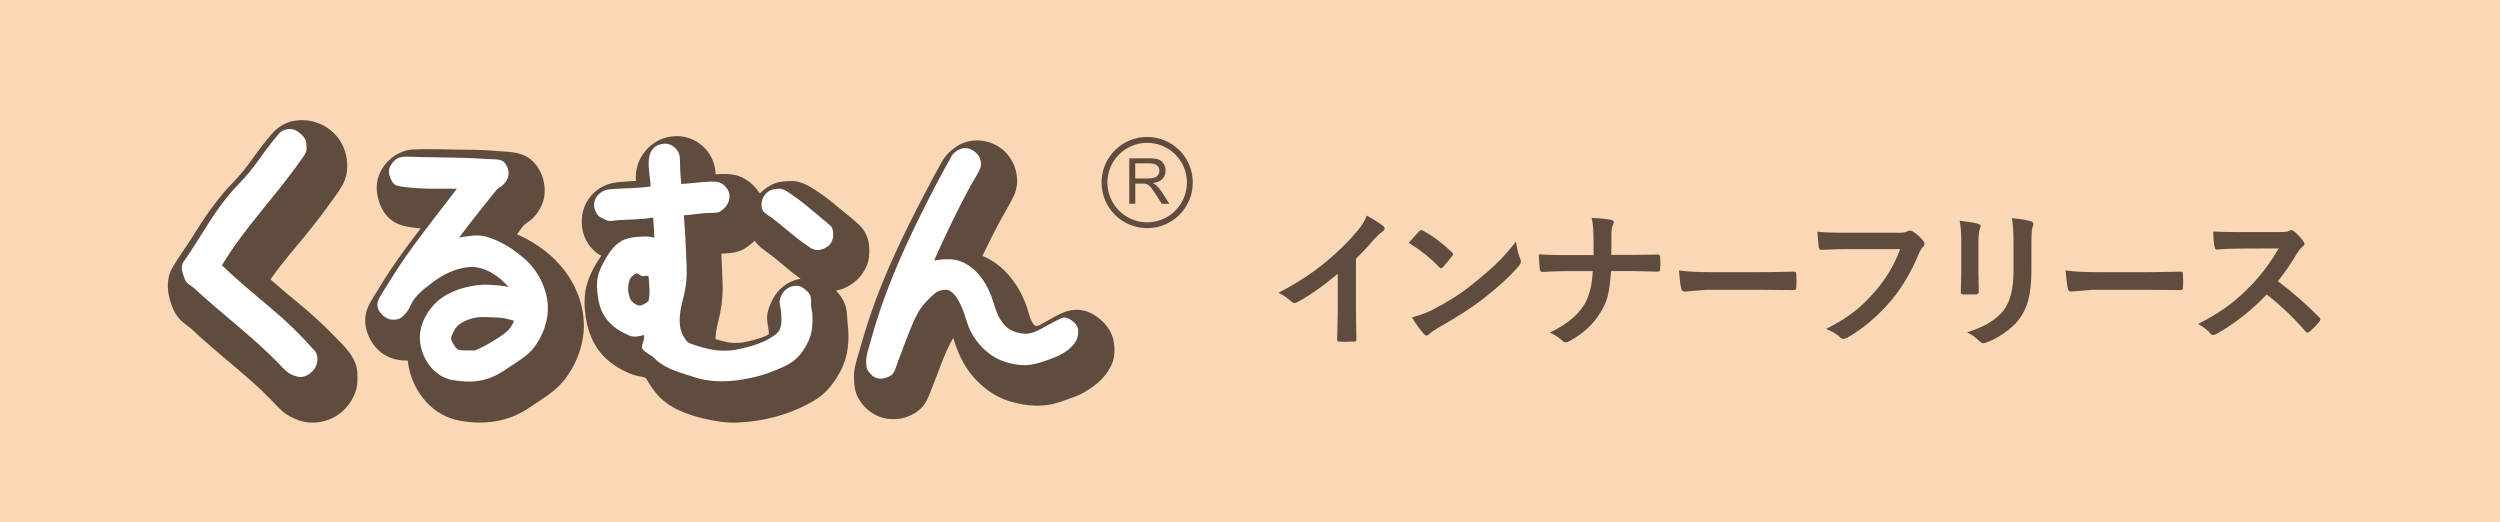 <?xml version="1.0" encoding="UTF-8"?>
<svg id="_レイヤー_2" data-name="レイヤー 2" xmlns="http://www.w3.org/2000/svg" viewBox="0 0 335 70">
  <defs>
    <style>
      .cls-1 {
        fill: #fff;
      }

      .cls-2 {
        fill: #fbd8b5;
      }

      .cls-3 {
        fill: #5f4c3f;
      }
    </style>
  </defs>
  <g id="_レイヤー_1-2" data-name="レイヤー 1">
    <g>
      <rect class="cls-2" width="335" height="70"/>
      <g>
        <g>
          <g>
            <path class="cls-3" d="M47.9,50.08c-.09-2.17-1.71-3.63-3.13-5.08-1.6-1.64-3.29-3.18-5.07-4.62h0c-1.17-.95-2.32-1.93-3.45-2.94,1.71-2.48,3.75-4.69,5.61-7.05.93-1.17,1.83-2.37,2.69-3.59.83-1.16,1.75-2.29,1.93-3.76.26-2.03-.46-4.12-2.02-5.46-1.54-1.33-3.69-1.81-5.65-1.24-1.29.38-2.13,1.24-2.95,2.26-.95,1.17-1.83,2.39-2.72,3.61-.77,1.06-1.67,1.98-2.57,2.94-.91.97-1.73,2.06-2.52,3.14-.86,1.2-1.64,2.45-2.42,3.7-.82,1.29-1.75,2.53-2.51,3.85-1.02,1.75-.67,3.85.11,5.63.43,1,1.17,1.69,2.04,2.3.48.34.9.8,1.33,1.19.59.53,1.19,1.06,1.79,1.58,2.27,1.97,4.63,3.83,6.8,5.91.51.49,1,.99,1.49,1.49.5.51.96,1.07,1.56,1.48.73.49,1.65.93,2.5,1.1,2.05.4,4.21-.31,5.61-1.85.54-.59,1.03-1.41,1.29-2.17.28-.8.28-1.6.24-2.44Z"/>
            <path class="cls-3" d="M74.51,34.92c-1.47-1.46-3.33-2.71-5.24-3.52.36-.45.75-1.16,1.24-1.47.32-.21.64-.46.92-.72.72-.71,1.3-1.76,1.48-2.75.35-1.95-.45-4.22-2.13-5.34-1.13-.75-2.48-.76-3.79-.86-1.5-.12-3-.2-4.5-.2-2.38,0-4.76-.15-7.14-.03-2.76.14-5.14,2.82-4.85,5.58.13,1.2.52,2.35,1.31,3.28,1.18,1.39,2.86,1.55,4.56,1.72-1.38,1.8-2.74,3.61-4,5.5-.62.94-1.23,1.89-1.81,2.86-.58.96-1.3,1.96-1.53,3.07-.34,1.61.27,3.27,1.3,4.49,1.07,1.27,2.69,1.85,4.31,1.78.35,3.59,2.87,7.13,6.51,7.96,3.33.76,6.89.35,9.74-1.62h0c1.73-1.18,3.61-2.22,4.88-3.92,1.19-1.59,2.01-3.44,2.33-5.4.63-3.78-.91-7.73-3.6-10.38ZM51.65,41.01h0s0,.02,0,.02v-.02Z"/>
            <path class="cls-3" d="M77.34,39.13s0,0,0,0h0Z"/>
            <path class="cls-3" d="M114.48,37.8c.71-.52,1.26-1.3,1.62-2.1.39-.84.42-1.72.37-2.62-.05-1.12-.54-2.19-1.36-2.96-.98-.92-2.07-1.73-3.1-2.6h0c-.9-.76-1.84-1.47-2.84-2.11-1.02-.66-2.03-1.21-3.29-1.15-.67.02-1.33.05-1.96.27-.77.27-1.54.8-2.1,1.39-.52-.81-1.15-1.43-1.97-1.93-1.27-.77-2.51-.71-3.95-.64-.06-1.47-.66-2.82-1.77-3.8-1.16-1.02-2.59-1.45-4.11-1.27-2.92.34-5.08,3.04-4.8,5.96-.81.04-1.6.09-2.4.17-1.42.13-2.75.77-3.67,1.88-.99,1.2-1.33,2.64-1.15,4.17.18,1.55,1.16,3.1,2.57,3.8-.83,1.21-1.55,2.49-1.94,3.91-.31,1.12-.35,2.19-.26,3.35.22,2.65,1.13,5.16,3.24,6.88,1.07.87,2.29,1.54,3.62,1.93.31.09,1.25.17,1.38.42.34.62.73,1.21,1.17,1.77.89,1.12,1.89,1.85,3.19,2.45,1.08.5,2.2.86,3.36,1.12,1.45.33,2.92.6,4.41.54,1.86-.08,3.71-.37,5.51-.88,1.71-.49,3.36-1.19,4.89-2.1,1.56-.92,2.66-2.37,3.5-3.95h0c1.03-1.95,1.21-4.16.95-6.32-.09-.73-.05-1.5-.24-2.22-.23-.83-.74-1.61-1.33-2.24.95-.11,1.7-.55,2.45-1.1ZM100.12,33.09c.35-.27.7-.52,1-.84.46.69,1.08,1.12,1.74,1.6.74.53,1.45,1.1,2.13,1.7h0c.74.64,1.51,1.24,2.29,1.81-1.65.25-3.06,1.35-3.78,2.83-.4.81-.73,1.6-.71,2.53.01.7.24,1.36.25,2.06-.82.48-1.78.72-2.7.94-1.01.25-2.02.32-3.04.1h.02c-.49-.11-.97-.23-1.45-.39.03-1.23.39-2.34.64-3.53.28-1.38.37-2.79.31-4.19-.06-1.24-.11-2.48-.16-3.72,1.27-.07,2.4-.1,3.46-.91Z"/>
            <path class="cls-3" d="M149.3,46.29c-.09-1.85-1.37-3.36-2.93-4.23-1.01-.57-2.23-.7-3.34-.37-1.21.36-2.31,1.12-3.41,1.71-.36.2-.82.46-1.13.05-.3-.41-.47-.85-.6-1.34-.3-1.15-.75-2.25-1.33-3.28-1.13-1.98-2.77-3.66-4.91-4.54.66-1.38,1.34-2.75,2.05-4.1.69-1.33,1.52-2.62,2.16-3.97.91-1.94.33-4.33-1.13-5.83-1.67-1.71-4.48-2.11-6.5-.8-.89.58-1.54,1.23-2.06,2.16-.74,1.33-1.47,2.67-2.17,4.03-2.82,5.37-5.49,10.86-7.43,16.61-.48,1.42-.92,2.85-1.32,4.3-.34,1.25-.88,2.65-.82,3.97.03.95.12,1.88.6,2.72.48.82,1.12,1.53,1.93,2.02,1.12.68,2.19.87,3.49.72,1.13-.13,2.35-.73,3.12-1.57.53-.58.81-1.26,1.09-1.98.34-.86.67-1.72,1-2.58.61-1.61,1.19-3.21,2.07-4.7.6,1.9,1.32,3.61,2.64,5.14,1.29,1.51,2.95,2.73,4.85,3.32h0c2.41.75,4.87.88,7.26-.04h0c.99-.37,2.01-.64,2.91-1.21.78-.49,1.56-.99,2.21-1.66.64-.67,1.19-1.48,1.5-2.35.26-.72.25-1.45.22-2.2ZM141.59,44.62s0,0,0,0h0s0,0,0,0Z"/>
            <path class="cls-3" d="M132.68,34.8s0,0,0,0h0Z"/>
          </g>
          <path class="cls-3" d="M151.32,27.31v-6.09h2.7c.54,0,.96.05,1.24.16.28.11.51.3.68.58.17.28.25.58.25.92,0,.43-.14.8-.42,1.09-.28.3-.71.48-1.3.57.21.1.38.2.49.3.23.22.46.49.67.81l1.06,1.66h-1.01l-.81-1.27c-.24-.36-.43-.64-.58-.84-.15-.19-.29-.33-.41-.41-.12-.08-.24-.13-.37-.16-.09-.02-.24-.03-.45-.03h-.93v2.7h-.81ZM152.13,23.91h1.73c.37,0,.66-.04.86-.11.21-.08.36-.2.47-.37.11-.17.16-.35.16-.55,0-.29-.11-.53-.31-.71-.21-.19-.54-.28-.99-.28h-1.93v2.01Z"/>
          <path class="cls-3" d="M159.44,24.46h-.39c0,1.47-.6,2.8-1.56,3.77-.97.96-2.29,1.56-3.77,1.56s-2.8-.6-3.77-1.56c-.96-.97-1.56-2.29-1.56-3.77s.6-2.8,1.56-3.76c.97-.96,2.29-1.56,3.77-1.56s2.8.6,3.77,1.56c.96.96,1.56,2.29,1.56,3.76h.78c0-3.37-2.73-6.11-6.11-6.11s-6.11,2.73-6.11,6.11,2.73,6.11,6.11,6.11,6.11-2.73,6.11-6.11h-.39Z"/>
          <g>
            <path class="cls-1" d="M42.16,46.99c-1.81-2.05-3.77-3.95-5.86-5.7-2.23-1.87-4.45-3.72-6.56-5.73,3.04-5.1,7.26-9.32,10.63-14.18.33-.47.74-.92.71-1.53-.02-.39.02-.83-.18-1.18-.29-.51-.68-.85-1.18-1.15-.72-.43-1.83-.24-2.35.39-.95,1.14-1.85,2.32-2.7,3.52-.83,1.17-1.75,2.28-2.76,3.31-.99,1-1.85,2.12-2.68,3.26-.88,1.21-1.64,2.49-2.44,3.75-.4.62-.8,1.24-1.2,1.86-.2.31-.41.62-.61.92-.22.32-.51.65-.59,1.04-.12.56.21,1.44.43,1.96.16.37.48.56.79.78.45.32.84.71,1.25,1.08,2.28,2.06,4.67,3.97,6.97,6,1.39,1.22,2.73,2.5,4.01,3.84.63.66,1.19,1.06,2.09,1.25.82.17,1.54-.3,2.07-.87.57-.62.78-1.92.18-2.59-2-2.27.18.21,0,0Z"/>
            <path class="cls-1" d="M70.65,35.01c-1.25-1.17-2.72-2.22-4.32-2.88-.62-.26-1.29-.5-1.97-.56-.9-.08-1.94.12-2.84.26.91-1.21,1.84-2.41,2.78-3.6.46-.58.92-1.16,1.39-1.74.23-.29.46-.58.7-.86.09-.11.2-.29.33-.36,1.03-.58,1.76-1.58,1.29-2.8-.12-.3-.31-.66-.58-.84-.54-.37-1.49-.27-2.12-.32-1.54-.11-3.08-.17-4.63-.19-1.57-.02-3.14-.05-4.71-.08-.73-.02-1.58-.11-2.31.03-.6.12-1.11.7-1.38,1.22-.36.6-.08,1.43.23,1.98.32.58.77.66,1.39.75.78.1,1.57.18,2.35.22,1.66.09,3.32.02,4.98.05-1.91,2.5-3.86,4.97-5.73,7.51-.89,1.21-1.74,2.44-2.55,3.7-.39.6-.77,1.21-1.14,1.82-.38.64-.88,1.3-1.15,2-.46,1.21.94,2.58,2.07,2.52.43-.02.76-.05,1.11-.34.52-.42.93-.97,1.19-1.59.55-1.28,1.78-2.19,2.86-3.01,1.53-1.16,3.17-1.98,5.11-2.13,1.94-.08,3.95,1.23,5.14,2.7-.09-.01-.19-.03-.28-.04v-.06c-1.45-.18-2.86-.33-4.31-.1-1.38.22-2.72.64-3.92,1.36-1.95,1.16-3.53,3.61-3.36,5.94.18,2.44,1.82,4.88,4.33,5.35,1.35.23,2.69.32,4.04.02,1.36-.3,2.47-.96,3.6-1.74,1.16-.8,2.47-1.5,3.32-2.64.9-1.19,1.51-2.57,1.76-4.04.46-2.75-.75-5.61-2.68-7.53ZM67.51,44.77c-1.22.83-2.42,1.59-3.78,2.15-.24.1-.54.04-.8.03-.4,0-.81.02-1.21-.03-.59-.06-.77-.52-1.05-.96-.31-.49-.26-.77,0-1.3.25-.5.43-.86.88-1.2.39-.29.83-.49,1.28-.66,1.05-.38,2.04-.35,3.14-.27.45.03.91.01,1.36.08.53.07,1.05.24,1.56.37-.31.79-.76,1.34-1.39,1.78-.9.62.63-.44,0,0Z"/>
            <path class="cls-1" d="M111.25,30.22c-1.16-.96-2.29-1.95-3.46-2.89-.55-.44-1.11-.86-1.7-1.25-.49-.33-1.06-.82-1.68-.79-.7.03-1.28.11-1.78.66-.47.51-.64,1.08-.56,1.77.03.69.7,1,1.2,1.36.63.46,1.25.95,1.85,1.46,1.14.96,2.28,1.89,3.53,2.7.77.49,1.62.25,2.3-.25.52-.38.73-1.07.7-1.67-.02-.42-.06-.81-.41-1.1-.95-.78.24.19,0,0Z"/>
            <path class="cls-1" d="M108.83,41.97c-.02-.41-.18-.84-.15-1.24.02-.28.02-.6-.03-.88-.12-.62-.7-1.06-1.2-1.37-.48-.29-1.25-.2-1.73.05-.63.32-1.01.89-1.21,1.57-.11.35.01.74.07,1.09.08.48.13.96.13,1.44,0,.46,0,.98-.18,1.42-.27.67-.98,1.06-1.58,1.4-1.23.69-2.66,1.05-4.03,1.35-1.28.28-2.66.25-3.94-.04-.51-.12-1.02-.24-1.52-.4-.33-.1-.66-.22-.98-.34-.35-.14-.49-.33-.7-.63-.85-1.25-.79-2.6-.55-4.04.13-.76.37-1.48.52-2.24.24-1.14.31-2.3.26-3.46-.05-1.27-.11-2.53-.17-3.8-.04-1.01-.16-2-.2-3,1.01-.05,1.99-.24,3-.31.47-.03.96.01,1.43-.05.31-.04.53-.22.77-.4.72-.54,1.12-1.51.81-2.4-.13-.36-.45-.74-.75-.97-.61-.45-1.22-.4-1.95-.37-1.23.05-2.44.24-3.67.3-.09-1.04-.16-2.06-.16-3.11,0-.67-.14-1.25-.65-1.72-.51-.47-1.08-.66-1.77-.53-2.49.48-1.69,3.52-1.54,5.25.01.15.01.3.02.45-1.1.16-2.19.2-3.31.25-.41.02-.82.02-1.22.06-.52.05-1.11.02-1.6.2-1.05.4-1.8,1.59-1.28,2.71.17.36.31.72.69.9.25.14.51.25.76.38.52.25,1.19.02,1.74,0,1.54-.07,3.05-.08,4.57-.35.07.91.11,1.81.15,2.72-.55-.18-1.07-.18-1.65-.15-.75.03-1.54.08-2.24.34-1.43.54-2.26,1.91-2.95,3.19h0c-.41.74-.77,1.64-.83,2.49-.06.89.06,1.83.23,2.71.35,1.8,1.46,3.16,3.06,4.02h0c1.28.69,1.59.82,2.99.43.14.58-.27,1.13-.27,1.65h0c0,.55,1.38,1.06,1.74,1.52.3.38,1.06.85,1.49,1.08,1.04.57,2.34.95,3.47,1.29,2.13.81,4.57.79,6.79.42,1.25-.2,2.53-.52,3.71-.97,1.08-.41,2.38-.91,3.28-1.65.81-.67,1.51-1.76,1.92-2.73.49-1.16.48-2.32.44-3.54ZM86.88,40.38c-.24.18-.74.51-1.04.56-.48.08-1.09-.4-1.33-.78-.41-.84-.45-1.76-.14-2.64.13-.37.39-.58.74-.81.38-.24.61.29,1.08.29h0c.41,0,.64-.19.74.19.05,1.23.24,1.98-.04,3.2Z"/>
            <path class="cls-1" d="M144.48,44.24c-.03-.58-.55-1.12-1.03-1.41-.39-.24-.78-.39-1.23-.19-.65.3-1.28.63-1.91.98-.51.28-1,.58-1.54.8-.67.27-1.22.38-1.94.26-.4-.07-.79-.18-1.15-.35-.66-.29-1.07-.71-1.48-1.29-.72-1.02-.92-2.14-1.34-3.28-.41-1.11-1.01-2.2-1.8-3.09-.75-.84-1.89-1.64-3.02-1.84-.95-.17-1.91-.1-2.87.08,1.25-2.83,2.58-5.62,4.01-8.37.34-.65.68-1.3,1.04-1.94.37-.67.85-1.34,1.13-2.05.25-.62.02-1.56-.47-2-.49-.45-1.02-.76-1.71-.69-.62.06-1.23.45-1.6.95-1.5,2.68-2.93,5.4-4.29,8.16-2.68,5.42-5.05,10.95-6.63,16.8-.24.91-.62,1.87-.58,2.82.02.38,0,.75.24,1.08.18.25.35.45.58.66.49.45,1.16.49,1.77.31.24-.07.48-.17.69-.3.56-.35.73-1.27.96-1.84.55-1.4,1.04-2.83,1.61-4.22.53-1.29,1.14-2.78,2.12-3.79.41-.43.83-.88,1.32-1.23.24-.17.5-.34.8-.37.24-.02.64-.11.87-.03.91.35,1.41,1.37,1.8,2.21.54,1.17.73,2.44,1.37,3.58.64,1.13,1.53,2.15,2.59,2.9,1.11.79,2.42,1.17,3.76,1.34,1.43.18,2.68-.23,4.01-.71,1.17-.42,2.34-.94,3.19-1.89.57-.64.75-1.21.72-2.03Z"/>
          </g>
        </g>
        <g>
          <path class="cls-3" d="M181.7,34.65v6.62c0,1.17.02,2.56.06,4.16v.06c0,.19-.1.28-.3.28-.33.02-.66.03-1,.03s-.67,0-1-.03c-.19,0-.28-.08-.28-.25v-.07c0-.31.02-1.05.05-2.22.02-.76.03-1.39.03-1.88v-4.66c-2.01,1.69-3.84,2.97-5.5,3.84-.09.05-.19.08-.3.08-.14,0-.28-.07-.42-.2-.38-.38-.95-.77-1.72-1.18,2.36-1.22,4.46-2.58,6.3-4.1,1.63-1.33,3.05-2.73,4.26-4.18.59-.68,1.01-1.37,1.27-2.06,1.05.59,1.79,1.06,2.22,1.41.1.07.16.17.16.29,0,.18-.09.32-.28.44-.29.2-.69.56-1.19,1.1-.69.83-1.47,1.67-2.34,2.52Z"/>
          <path class="cls-3" d="M188.77,32.55c.33-.4.8-.92,1.4-1.56.08-.1.18-.16.28-.16.06,0,.15.03.26.1,1.24.66,2.52,1.61,3.82,2.84.12.12.18.21.18.28s-.04.16-.12.25c-.44.58-.85,1.08-1.24,1.5-.11.1-.19.16-.24.16-.06,0-.15-.05-.25-.16-1.22-1.26-2.58-2.34-4.08-3.26ZM189.21,42.53c1.07-.29,1.97-.62,2.71-1,1.29-.67,2.36-1.29,3.21-1.85.75-.49,1.6-1.11,2.54-1.88,1.34-1.09,2.41-2.02,3.19-2.81.75-.75,1.51-1.63,2.29-2.63.1.88.29,1.66.56,2.33.06.16.1.28.1.38,0,.15-.11.35-.32.61-1.17,1.36-2.7,2.77-4.6,4.24-1.65,1.3-3.67,2.6-6.04,3.92-.7.42-1.15.73-1.34.93-.14.13-.26.2-.36.2s-.22-.07-.34-.21c-.62-.7-1.15-1.44-1.6-2.23Z"/>
          <path class="cls-3" d="M215.91,34.15h2.69c.93,0,2.09-.01,3.48-.04h.1c.18,0,.27.12.28.36.02.25.03.51.03.78s0,.52-.03.77c0,.17-.03.28-.09.32-.05.04-.15.06-.29.06l-3.36-.08h-2.84c-.1,1.52-.26,2.67-.47,3.45-.18.67-.48,1.34-.89,2.01-.98,1.65-2.4,2.97-4.26,3.95-.15.09-.3.14-.46.14s-.31-.07-.44-.21c-.52-.47-1.08-.83-1.68-1.09,2.12-1.02,3.63-2.22,4.53-3.62.72-1.11,1.13-2.65,1.22-4.62h-3.86c-.39,0-.93.02-1.62.05-.68.03-1.1.05-1.26.06h-.06c-.16,0-.26-.13-.3-.38-.03-.23-.08-.89-.14-1.98.87.07,2,.1,3.4.1h3.95c0-1.39,0-2.37-.02-2.96-.03-.81-.11-1.48-.24-2.02,1.22.05,2.11.15,2.66.28.2.05.3.15.3.28,0,.08-.05.22-.14.44-.11.23-.17.64-.17,1.21,0,1.07,0,1.98-.02,2.74Z"/>
          <path class="cls-3" d="M224.97,36.23c1.04.16,2.48.24,4.32.24h6.45c.63,0,1.45,0,2.44-.03,1.27-.02,1.99-.03,2.16-.04h.1c.18,0,.26.09.26.28.02.31.03.62.03.95s0,.63-.03.94c0,.2-.09.3-.28.3h-.08c-2-.03-3.49-.04-4.46-.04h-7.2l-2.94.24c-.25,0-.41-.14-.46-.42-.12-.53-.22-1.34-.3-2.43Z"/>
          <path class="cls-3" d="M243.54,31.05c.84.09,2.12.14,3.84.14h7.14c.5,0,.87-.07,1.1-.21.08-.05.19-.08.3-.08.09,0,.21.03.37.1.55.34,1.04.78,1.46,1.32.09.11.14.22.14.34,0,.17-.09.33-.28.5-.13.13-.28.39-.46.78-1.07,2.58-2.37,4.75-3.88,6.5-1.8,2.06-3.69,3.65-5.67,4.77-.18.12-.37.18-.58.2-.16-.01-.32-.09-.47-.24-.42-.4-1.04-.76-1.86-1.09,1.54-.78,2.84-1.58,3.88-2.41.9-.72,1.79-1.58,2.66-2.59,1.5-1.71,2.63-3.61,3.39-5.7h-7.23c-.8,0-1.9.03-3.3.1-.21.02-.34-.11-.38-.4-.05-.33-.1-1-.18-2.01Z"/>
          <path class="cls-3" d="M262.58,29.57c1.29.16,2.12.3,2.49.42.23.06.34.17.34.32,0,.07-.03.17-.09.3-.14.31-.21.94-.21,1.89v4.04c0,.25.02,1.09.05,2.52,0,.27-.14.4-.43.4h-1.61c-.25,0-.37-.1-.37-.29v-.05l.06-2.72v-3.92c0-1.23-.07-2.2-.22-2.92ZM263.59,44.53c2.25-.69,3.87-1.66,4.87-2.92.9-1.11,1.35-2.89,1.35-5.34v-3.78c0-1.44-.07-2.53-.22-3.26,1.11.1,1.98.24,2.61.44.18.06.27.17.27.34,0,.12-.03.23-.08.32-.12.28-.18,1.01-.18,2.18v3.72c0,1.61-.14,2.94-.43,3.99-.25.96-.65,1.8-1.2,2.53-.51.69-1.21,1.33-2.09,1.93-.75.51-1.52.92-2.3,1.21-.18.07-.32.1-.42.1-.16,0-.32-.08-.48-.24-.48-.48-1.04-.88-1.7-1.22Z"/>
          <path class="cls-3" d="M276.78,36.23c1.04.16,2.48.24,4.32.24h6.45c.63,0,1.45,0,2.44-.03,1.27-.02,1.99-.03,2.16-.04h.1c.18,0,.26.09.26.28.02.31.03.62.03.95s0,.63-.03.94c0,.2-.09.3-.28.3h-.08c-2-.03-3.49-.04-4.46-.04h-7.2l-2.94.24c-.25,0-.41-.14-.46-.42-.12-.53-.22-1.34-.3-2.43Z"/>
          <path class="cls-3" d="M305.24,37.69c1.86,1.38,3.71,2.99,5.54,4.83.1.1.16.2.16.28s-.05.18-.14.29c-.42.51-.87.97-1.34,1.37-.08.08-.17.12-.24.12s-.17-.05-.28-.16c-1.5-1.76-3.24-3.42-5.2-4.96-2.09,2.18-4.33,3.94-6.72,5.28-.24.1-.39.16-.46.16-.13,0-.24-.06-.34-.18-.37-.46-.93-.9-1.68-1.31,1.61-.81,2.99-1.65,4.14-2.52.94-.7,1.9-1.56,2.9-2.58,1.43-1.48,2.68-3.15,3.76-5.02l-5.16.02c-1.03,0-2.08.04-3.16.13-.13.01-.22-.1-.26-.34-.12-.5-.18-1.19-.18-2.08.72.05,1.84.08,3.38.08h5.5c.7,0,1.16-.06,1.38-.19.07-.05.15-.08.22-.08.07,0,.18.05.34.16.43.34.86.81,1.3,1.41.06.11.1.2.1.25,0,.14-.09.27-.26.4-.27.24-.52.54-.73.89-.75,1.27-1.6,2.52-2.56,3.74Z"/>
        </g>
      </g>
    </g>
  </g>
</svg>